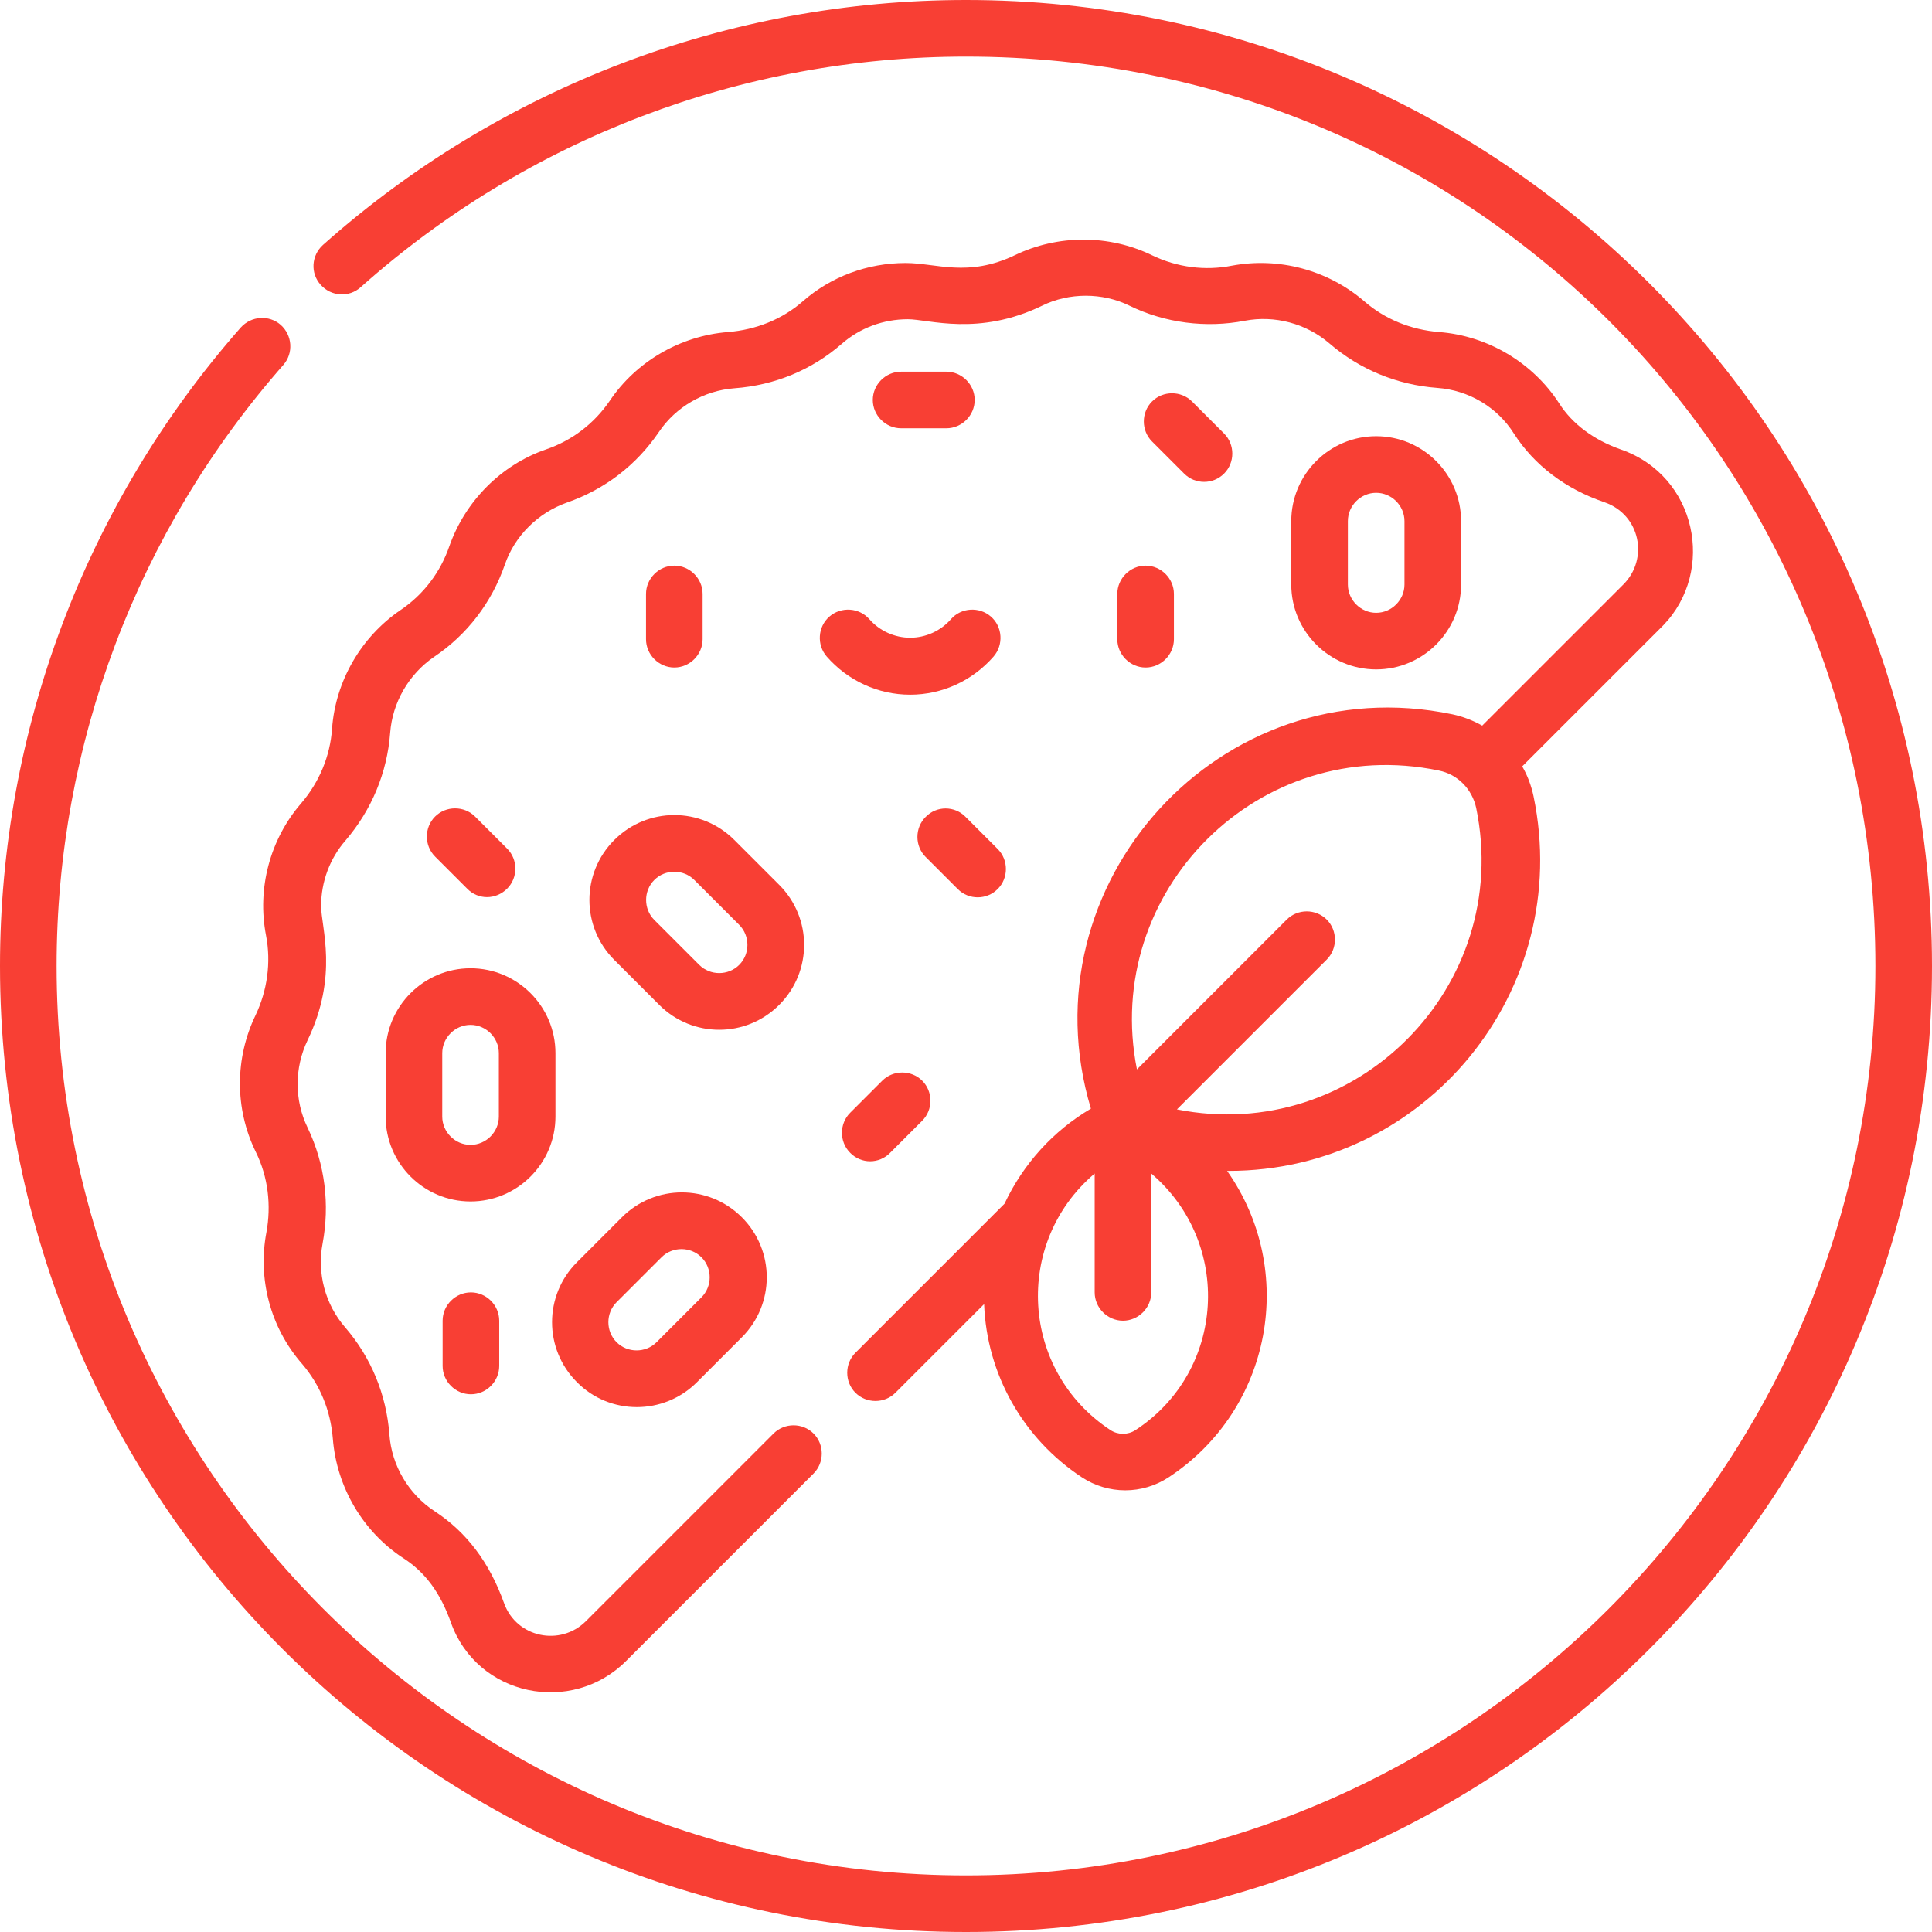 <?xml version="1.0" encoding="utf-8"?>
<!-- Generator: Adobe Illustrator 26.5.0, SVG Export Plug-In . SVG Version: 6.00 Build 0)  -->
<svg version="1.1" id="Layer_1" xmlns="http://www.w3.org/2000/svg" xmlns:xlink="http://www.w3.org/1999/xlink" x="0px" y="0px"
	 viewBox="0 0 512 512" style="enable-background:new 0 0 512 512;" xml:space="preserve">
<style type="text/css">
	.st0{fill:#F83F34;}
</style>
<g>
	<path class="st0" d="M186.2,169.4v-12c0-4.1-3.4-7.5-7.5-7.5s-7.5,3.4-7.5,7.5v12c0,4.1,3.4,7.5,7.5,7.5S186.2,173.5,186.2,169.4z"
		/>
	<path class="st0" d="M296.1,157.4v12c0,4.1,3.4,7.5,7.5,7.5s7.5-3.4,7.5-7.5v-12c0-4.1-3.4-7.5-7.5-7.5S296.1,153.3,296.1,157.4z"
		/>
	<path class="st0" d="M219.8,163.4c-3.1,2.7-3.4,7.5-0.7,10.6c5.6,6.4,13.6,10.1,22.1,10.1s16.5-3.7,22.1-10.1
		c2.7-3.1,2.4-7.9-0.7-10.6c-3.1-2.7-7.9-2.4-10.6,0.7c-2.7,3.1-6.7,4.9-10.8,4.9s-8.1-1.8-10.8-4.9
		C227.7,161,222.9,160.7,219.8,163.4L219.8,163.4z"/>
	<path class="st0" d="M238.8,113.5h12c4.1,0,7.5-3.4,7.5-7.5s-3.4-7.5-7.5-7.5h-12c-4.1,0-7.5,3.4-7.5,7.5S234.7,113.5,238.8,113.5z
		"/>
	<path class="st0" d="M313.8,125.5c1.5,1.5,3.4,2.2,5.3,2.2s3.8-0.7,5.3-2.2c2.9-2.9,2.9-7.7,0-10.6l-8.5-8.5
		c-2.9-2.9-7.7-2.9-10.6,0c-2.9,2.9-2.9,7.7,0,10.6L313.8,125.5z"/>
	<path class="st0" d="M245.3,216.5c-2.9,2.9-2.9,7.7,0,10.6l8.5,8.5c1.5,1.5,3.4,2.2,5.3,2.2s3.8-0.7,5.3-2.2
		c2.9-2.9,2.9-7.7,0-10.6l-8.5-8.5C253,213.5,248.2,213.5,245.3,216.5L245.3,216.5z"/>
	<path class="st0" d="M235.9,305.5l8.5-8.5c2.9-2.9,2.9-7.7,0-10.6c-2.9-2.9-7.7-2.9-10.6,0l-8.5,8.5c-2.9,2.9-2.9,7.7,0,10.6
		C228.2,308.5,233,308.5,235.9,305.5z"/>
	<path class="st0" d="M134.4,235.5c2.9-2.9,2.9-7.7,0-10.6l-8.5-8.5c-2.9-2.9-7.7-2.9-10.6,0c-2.9,2.9-2.9,7.7,0,10.6l8.5,8.5
		C126.7,238.5,131.4,238.5,134.4,235.5z"/>
	<path class="st0" d="M117.3,350v12c0,4.1,3.4,7.5,7.5,7.5s7.5-3.4,7.5-7.5v-12c0-4.1-3.4-7.5-7.5-7.5S117.3,345.9,117.3,350z"/>
	<path class="st0" d="M206.5,234.5l-11.9-11.9c-8.8-8.8-23-8.8-31.8,0c-8.8,8.8-8.8,23,0,31.8l11.9,11.9c8.8,8.8,23,8.8,31.8,0
		C215.3,257.5,215.3,243.3,206.5,234.5L206.5,234.5z M195.9,255.7c-2.9,2.9-7.7,2.9-10.6,0l-11.9-11.9c-2.9-2.9-2.9-7.7,0-10.6
		c2.9-2.9,7.7-2.9,10.6,0l11.9,11.9C198.8,248,198.8,252.8,195.9,255.7z"/>
	<path class="st0" d="M184.7,366.3l11.9-11.9c8.8-8.8,8.8-23,0-31.8c-8.8-8.8-23-8.8-31.8,0l-11.9,11.9c-8.8,8.8-8.8,23,0,31.8
		C161.6,375.1,175.9,375.1,184.7,366.3z M163.4,345.1l11.9-11.9c2.9-2.9,7.7-2.9,10.6,0c2.9,2.9,2.9,7.7,0,10.6L174,355.7
		c-2.9,2.9-7.7,2.9-10.6,0C160.5,352.8,160.5,348,163.4,345.1z"/>
	<path class="st0" d="M147.2,295.9v-16.8c0-12.4-10.1-22.5-22.5-22.5s-22.5,10.1-22.5,22.5v16.8c0,12.4,10.1,22.5,22.5,22.5
		S147.2,308.3,147.2,295.9z M132.2,295.9c0,4.1-3.4,7.5-7.5,7.5s-7.5-3.4-7.5-7.5v-16.8c0-4.1,3.4-7.5,7.5-7.5s7.5,3.4,7.5,7.5
		V295.9z"/>
	<path class="st0" d="M387.2,154.9v-16.8c0-12.4-10.1-22.5-22.5-22.5s-22.5,10.1-22.5,22.5v16.8c0,12.4,10.1,22.5,22.5,22.5
		S387.2,167.3,387.2,154.9z M357.2,154.9v-16.8c0-4.1,3.4-7.5,7.5-7.5s7.5,3.4,7.5,7.5v16.8c0,4.1-3.4,7.5-7.5,7.5
		S357.2,159,357.2,154.9z"/>
	<path class="st0" d="M429.5,119.1c-7.1-2.5-12.8-6.7-16.3-12.2c-7-10.8-18.9-17.9-31.8-18.9c-7.5-0.6-14.4-3.4-19.9-8.2
		c-9.7-8.3-22.6-11.7-35-9.4c-7.1,1.4-14.5,0.5-21.3-2.8c-5.6-2.7-11.8-4.1-18.1-4.1c-6.2,0-12.5,1.4-18.1,4.1
		c-12.5,6-20.9,2.1-29,2.1c-10.1,0-19.8,3.6-27.3,10.2c-5.4,4.7-12.3,7.5-19.8,8.1c-12.6,1-24.3,7.8-31.3,18.2
		c-4.1,6-9.9,10.5-16.9,12.9c-11.9,4.1-21.4,13.7-25.6,25.6c-2.4,7-6.9,12.9-13,17c-10.4,7.1-17.2,18.8-18.1,31.4
		c-0.5,7.3-3.4,14.2-8.2,19.8c-8.3,9.6-11.7,22.6-9.3,35c1.4,7.2,0.3,14.7-2.8,21.2c-5.4,11.2-5.6,24.6,0.1,36.2
		c3.3,6.7,4.1,14.2,2.8,21.3c-2.3,12.1,0.9,25.1,9.5,34.9c4.7,5.5,7.5,12.3,8.1,19.7c1,12.9,8,24.8,18.8,31.8
		c5.7,3.7,9.7,9.1,12.5,17c7,19.6,32,24.6,46.4,10.2l49.7-49.7c2.9-2.9,2.9-7.7,0-10.6c-2.9-2.9-7.7-2.9-10.6,0l-49.7,49.7
		c-6.8,6.8-18.4,4.4-21.7-4.7c-3.9-10.9-10-18.9-18.4-24.4c-6.9-4.5-11.4-12.1-12-20.3c-0.8-10.7-4.9-20.5-11.7-28.4
		c-5.4-6.2-7.5-14.5-6-22.3c1.9-10.2,0.7-20.9-4-30.7c-3.5-7.2-3.5-15.8,0-23.1c8.3-17.2,3.6-29.9,3.6-35.6c0-6.4,2.3-12.6,6.5-17.4
		c6.9-8.1,11-17.9,11.8-28.5c0.6-8,4.9-15.5,11.6-20.1c8.8-5.9,15.3-14.4,18.8-24.5c2.6-7.6,8.8-13.7,16.4-16.4
		c10.1-3.5,18.5-10,24.4-18.7c4.5-6.7,12-11,20-11.6c10.8-0.8,20.6-4.9,28.5-11.8c4.8-4.2,11-6.5,17.5-6.5c5.5,0,18.7,4.6,35.6-3.6
		c7.1-3.5,16-3.5,23.1,0c9.4,4.6,20.3,6,30.6,4c7.9-1.5,16.2,0.7,22.4,6c8,6.9,17.9,11,28.6,11.8c8.3,0.6,15.9,5.1,20.3,12.1
		c5.4,8.4,13.7,14.7,24,18.2c9.5,3.3,11.8,15,5,21.8l-37.4,37.4c-2.5-1.4-5.1-2.4-7.9-3c-61.4-12.8-113.7,44.9-95.8,104.5
		c-10,5.9-17.9,14.6-22.9,25.2l-39.5,39.5c-2.9,2.9-2.9,7.7,0,10.6c2.9,2.9,7.7,2.9,10.6,0l23.5-23.5c0.7,18.6,10.3,35.6,25.9,45.9
		c7,4.6,16,4.6,23,0c27.4-18,34.1-54.8,15.5-81.2c0.1,0,0.3,0,0.4,0c52.1,0,91.5-47.8,80.8-99.3c-0.6-2.8-1.6-5.5-3-7.9l37.4-37.4
		C454.7,151.3,449.7,126.1,429.5,119.1L429.5,119.1z M300.9,379c-2,1.3-4.6,1.3-6.6,0c-23.9-15.7-25.8-49.7-4.2-68v31.5
		c0,4.1,3.4,7.5,7.5,7.5s7.5-3.4,7.5-7.5v-31.5C326.7,329.4,324.8,363.4,300.9,379z M311.9,294l39.7-39.7c2.9-2.9,2.9-7.7,0-10.6
		c-2.9-2.9-7.7-2.9-10.6,0l-39.7,39.7c-9.4-47.2,32.4-89.1,80-79.2c5,1,8.8,4.9,9.9,9.9C401,261.6,359.1,303.4,311.9,294L311.9,294z
		"/>
	<path class="st0" d="M256,0C193.1,0,132.6,23.1,85.6,64.9c-3.1,2.8-3.4,7.5-0.6,10.6c2.8,3.1,7.5,3.4,10.6,0.6
		C139.8,36.7,196.8,15,256,15c135.2,0,241,108.5,241,241c0,132.9-108.1,241-241,241S15,388.9,15,256c0-58.7,21.4-115.3,60.1-159.3
		c2.7-3.1,2.4-7.8-0.7-10.6c-3.1-2.7-7.8-2.4-10.6,0.7C22.7,133.5,0,193.6,0,256c0,141.5,114.5,256,256,256c141,0,256-114,256-256
		C512,114.4,397.1,0,256,0z"/>
</g>
</svg>
